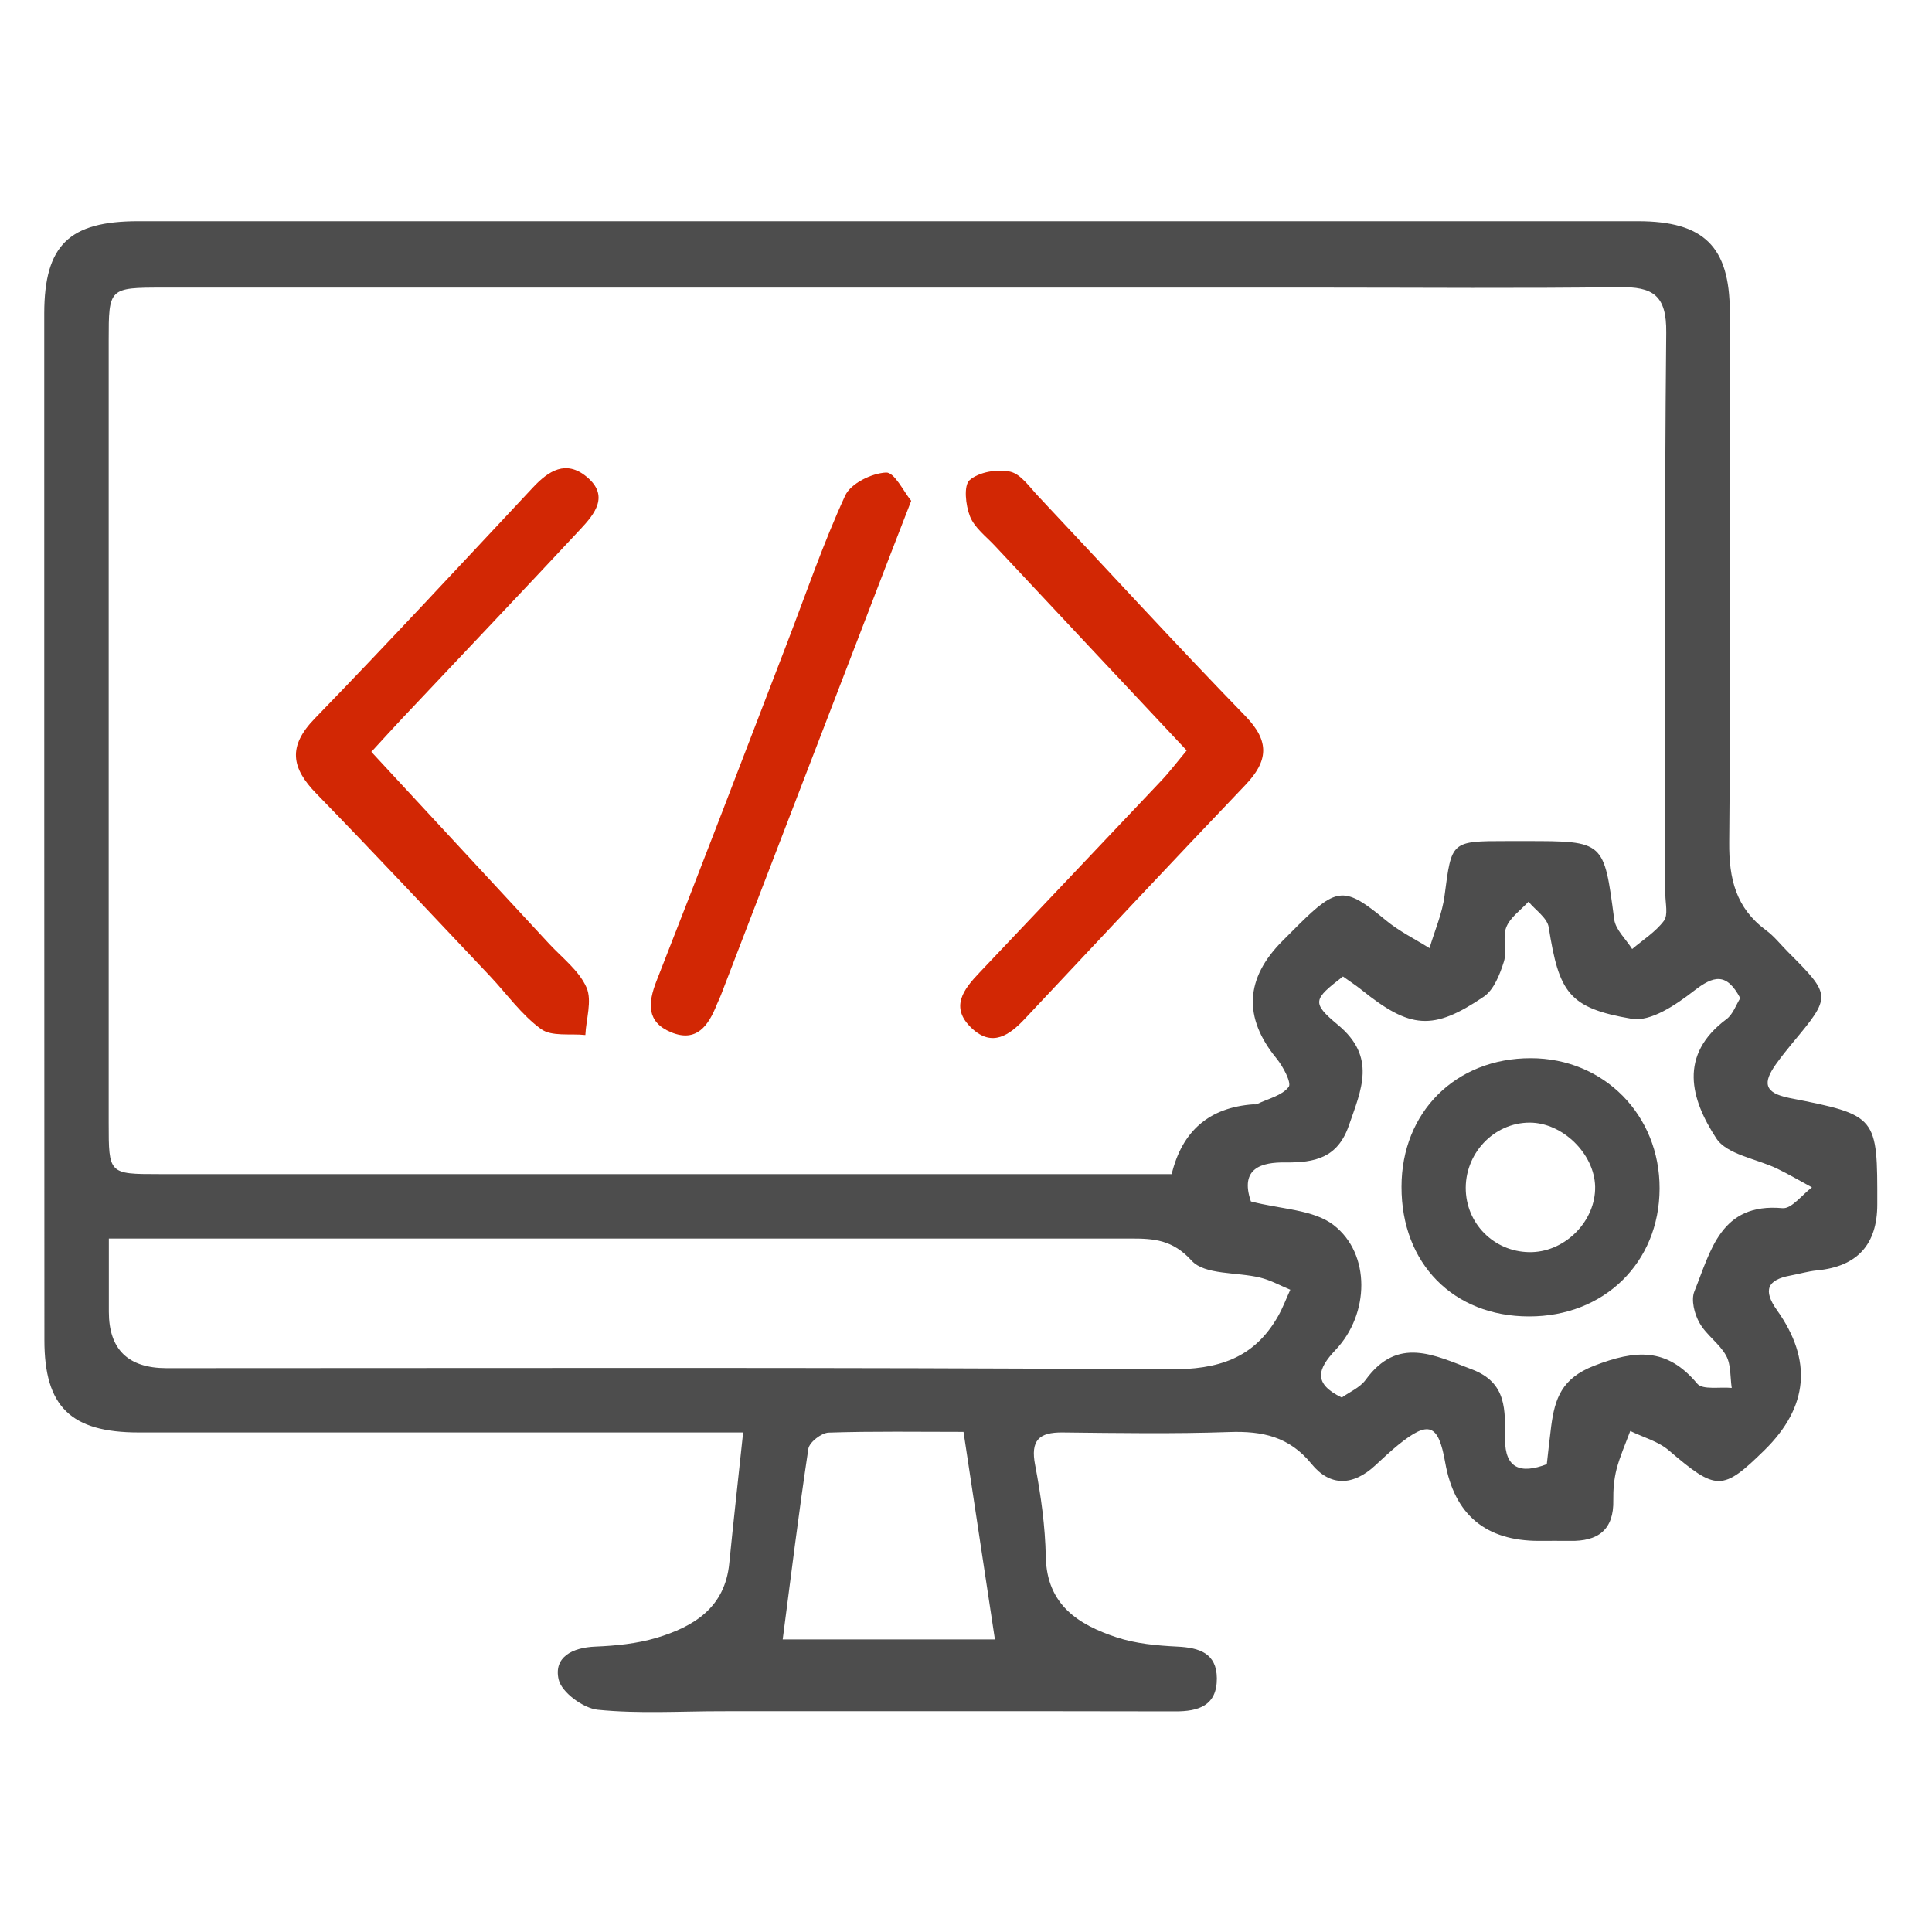 <svg width="50" height="50" viewBox="0 0 50 50" fill="none" xmlns="http://www.w3.org/2000/svg">
<path d="M19.244 37.072C18.714 37.072 18.321 37.072 17.931 37.072C13.153 37.072 8.37 37.072 3.592 37.072C1.832 37.072 1.149 36.405 1.149 34.683C1.145 25.824 1.145 16.966 1.145 8.107C1.149 6.344 1.79 5.725 3.576 5.725C16.515 5.725 29.45 5.725 42.389 5.725C44.092 5.725 44.763 6.378 44.767 8.061C44.775 12.641 44.794 17.221 44.752 21.802C44.744 22.748 44.928 23.5 45.702 24.073C45.916 24.229 46.084 24.447 46.271 24.634C47.401 25.767 47.401 25.779 46.389 26.992C46.24 27.172 46.095 27.355 45.958 27.546C45.63 28.011 45.637 28.282 46.313 28.416C48.595 28.863 48.588 28.886 48.584 31.172C48.584 32.21 48.064 32.779 47.023 32.878C46.79 32.901 46.565 32.969 46.336 33.011C45.733 33.122 45.622 33.393 45.989 33.908C46.91 35.204 46.803 36.41 45.668 37.527C44.576 38.599 44.42 38.588 43.191 37.538C42.916 37.301 42.527 37.199 42.191 37.034C42.069 37.363 41.924 37.687 41.836 38.023C41.771 38.279 41.748 38.553 41.752 38.817C41.771 39.599 41.351 39.893 40.63 39.878C40.363 39.874 40.095 39.878 39.828 39.878C38.449 39.878 37.64 39.201 37.401 37.847C37.225 36.847 36.977 36.756 36.187 37.393C35.981 37.561 35.786 37.744 35.588 37.928C35.019 38.454 34.424 38.481 33.939 37.882C33.366 37.179 32.668 37.031 31.813 37.061C30.378 37.111 28.939 37.088 27.5 37.072C26.886 37.065 26.664 37.279 26.79 37.92C26.939 38.702 27.05 39.5 27.065 40.294C27.092 41.534 27.908 42.046 28.897 42.374C29.393 42.538 29.943 42.588 30.469 42.614C31.038 42.641 31.488 42.786 31.492 43.435C31.496 44.141 31.019 44.294 30.408 44.29C26.496 44.282 22.588 44.286 18.676 44.286C17.607 44.286 16.53 44.355 15.469 44.248C15.095 44.21 14.534 43.798 14.458 43.466C14.324 42.886 14.813 42.637 15.408 42.614C15.939 42.592 16.481 42.538 16.985 42.389C17.95 42.099 18.763 41.611 18.874 40.454C18.981 39.374 19.103 38.294 19.233 37.065L19.244 37.072ZM30.321 30.393C30.593 29.266 31.296 28.662 32.431 28.58C32.466 28.58 32.504 28.588 32.531 28.573C32.817 28.435 33.176 28.355 33.351 28.13C33.431 28.023 33.206 27.599 33.034 27.389C32.169 26.331 32.223 25.317 33.195 24.347C33.336 24.206 33.477 24.065 33.618 23.924C34.611 22.943 34.813 22.947 35.866 23.817C36.206 24.099 36.618 24.302 36.996 24.538C37.13 24.084 37.328 23.637 37.386 23.172C37.569 21.771 37.55 21.767 38.992 21.767C39.16 21.767 39.328 21.767 39.492 21.767C41.523 21.767 41.508 21.767 41.775 23.79C41.809 24.061 42.08 24.305 42.24 24.561C42.519 24.324 42.847 24.118 43.061 23.832C43.176 23.679 43.099 23.378 43.099 23.145C43.099 18.302 43.072 13.454 43.122 8.611C43.134 7.634 42.775 7.42 41.905 7.431C39.366 7.466 36.824 7.443 34.286 7.443C24.263 7.443 14.237 7.443 4.214 7.443C2.817 7.443 2.813 7.454 2.813 8.809C2.813 15.557 2.813 22.309 2.813 29.057C2.813 30.382 2.813 30.386 4.114 30.386C12.5 30.386 20.889 30.386 29.275 30.386H30.317L30.321 30.393ZM2.817 32.053C2.817 32.817 2.817 33.382 2.817 33.95C2.817 34.92 3.313 35.406 4.305 35.408C12.954 35.408 21.607 35.382 30.256 35.439C31.527 35.447 32.454 35.16 33.08 34.057C33.202 33.84 33.29 33.603 33.393 33.378C33.134 33.271 32.882 33.13 32.614 33.065C32.011 32.916 31.179 33 30.84 32.626C30.343 32.08 29.859 32.053 29.263 32.053C20.882 32.053 12.496 32.053 4.114 32.053H2.813H2.817ZM32.37 31.092C33.149 31.298 33.985 31.298 34.511 31.702C35.481 32.447 35.443 34.011 34.565 34.935C34.088 35.439 33.985 35.809 34.725 36.168C34.924 36.027 35.195 35.912 35.343 35.71C36.172 34.572 37.111 35.069 38.092 35.439C39.011 35.786 38.95 36.504 38.95 37.248C38.95 38.004 39.351 38.153 40.031 37.893C40.069 37.561 40.103 37.233 40.145 36.908C40.24 36.195 40.416 35.672 41.252 35.347C42.324 34.931 43.137 34.866 43.924 35.809C44.065 35.977 44.511 35.889 44.817 35.92C44.775 35.637 44.801 35.317 44.672 35.084C44.5 34.771 44.157 34.55 43.981 34.233C43.851 34.004 43.76 33.641 43.851 33.42C44.275 32.374 44.527 31.122 46.13 31.267C46.366 31.29 46.637 30.92 46.893 30.729C46.592 30.565 46.298 30.393 45.992 30.244C45.454 29.985 44.691 29.882 44.416 29.458C43.756 28.447 43.431 27.305 44.683 26.374C44.851 26.248 44.931 26 45.038 25.832C44.683 25.164 44.351 25.244 43.836 25.645C43.374 26.004 42.718 26.45 42.229 26.366C40.592 26.088 40.347 25.683 40.08 23.996C40.042 23.756 39.737 23.553 39.557 23.336C39.359 23.553 39.08 23.744 38.981 24C38.878 24.263 39.008 24.614 38.92 24.889C38.817 25.214 38.664 25.611 38.405 25.79C37.084 26.687 36.496 26.63 35.229 25.611C35.076 25.488 34.908 25.382 34.756 25.271C33.992 25.863 33.928 25.943 34.63 26.527C35.63 27.359 35.229 28.202 34.908 29.13C34.618 29.966 34.031 30.092 33.263 30.084C32.668 30.076 32.072 30.221 32.374 31.095L32.37 31.092ZM24.935 37.057C23.756 37.057 22.599 37.038 21.443 37.076C21.256 37.084 20.943 37.328 20.92 37.496C20.672 39.141 20.469 40.794 20.256 42.428H25.748C25.473 40.618 25.218 38.928 24.935 37.053V37.057Z" fill="#4D4D4D"/>
<path d="M30.71 19.42C29.023 17.622 27.382 15.874 25.744 14.122C25.515 13.878 25.218 13.656 25.103 13.363C24.989 13.076 24.935 12.561 25.095 12.424C25.336 12.214 25.813 12.134 26.141 12.206C26.42 12.267 26.649 12.611 26.878 12.851C28.664 14.748 30.42 16.668 32.233 18.534C32.87 19.191 32.821 19.698 32.225 20.321C30.313 22.324 28.42 24.347 26.523 26.366C26.126 26.79 25.679 27.107 25.153 26.614C24.569 26.069 24.939 25.599 25.355 25.164C26.916 23.515 28.481 21.87 30.038 20.221C30.263 19.985 30.462 19.721 30.71 19.424V19.42Z" fill="#D22704"/>
<path d="M9.607 19.454C11.172 21.145 12.691 22.782 14.21 24.424C14.55 24.79 14.989 25.122 15.179 25.557C15.328 25.897 15.168 26.374 15.149 26.786C14.759 26.744 14.275 26.832 14 26.63C13.496 26.263 13.118 25.725 12.683 25.263C11.191 23.687 9.706 22.099 8.191 20.542C7.538 19.874 7.443 19.317 8.149 18.592C10.057 16.626 11.92 14.614 13.794 12.614C14.198 12.183 14.645 11.897 15.179 12.336C15.779 12.828 15.393 13.298 15.019 13.698C13.492 15.336 11.947 16.958 10.412 18.588C10.164 18.851 9.924 19.118 9.614 19.454H9.607Z" fill="#D22704"/>
<path d="M23.58 12.966C23.305 13.679 23.099 14.202 22.897 14.729C21.488 18.393 20.076 22.061 18.668 25.725C18.634 25.817 18.588 25.908 18.55 26C18.336 26.538 18.03 26.989 17.366 26.714C16.733 26.45 16.763 25.966 16.992 25.382C18.137 22.47 19.252 19.55 20.374 16.63C20.863 15.355 21.305 14.061 21.874 12.824C22.019 12.511 22.557 12.248 22.931 12.229C23.149 12.218 23.393 12.733 23.58 12.958V12.966Z" fill="#D22704"/>
<path d="M39.572 34.069C37.614 34.069 36.267 32.699 36.271 30.714C36.271 28.779 37.679 27.382 39.618 27.386C41.508 27.386 42.958 28.859 42.95 30.763C42.943 32.676 41.515 34.072 39.572 34.069ZM41.282 30.71C41.263 29.859 40.439 29.053 39.588 29.053C38.653 29.053 37.893 29.866 37.935 30.821C37.977 31.733 38.733 32.431 39.649 32.405C40.534 32.378 41.298 31.584 41.282 30.71Z" fill="#4D4D4D"/>
</svg>

